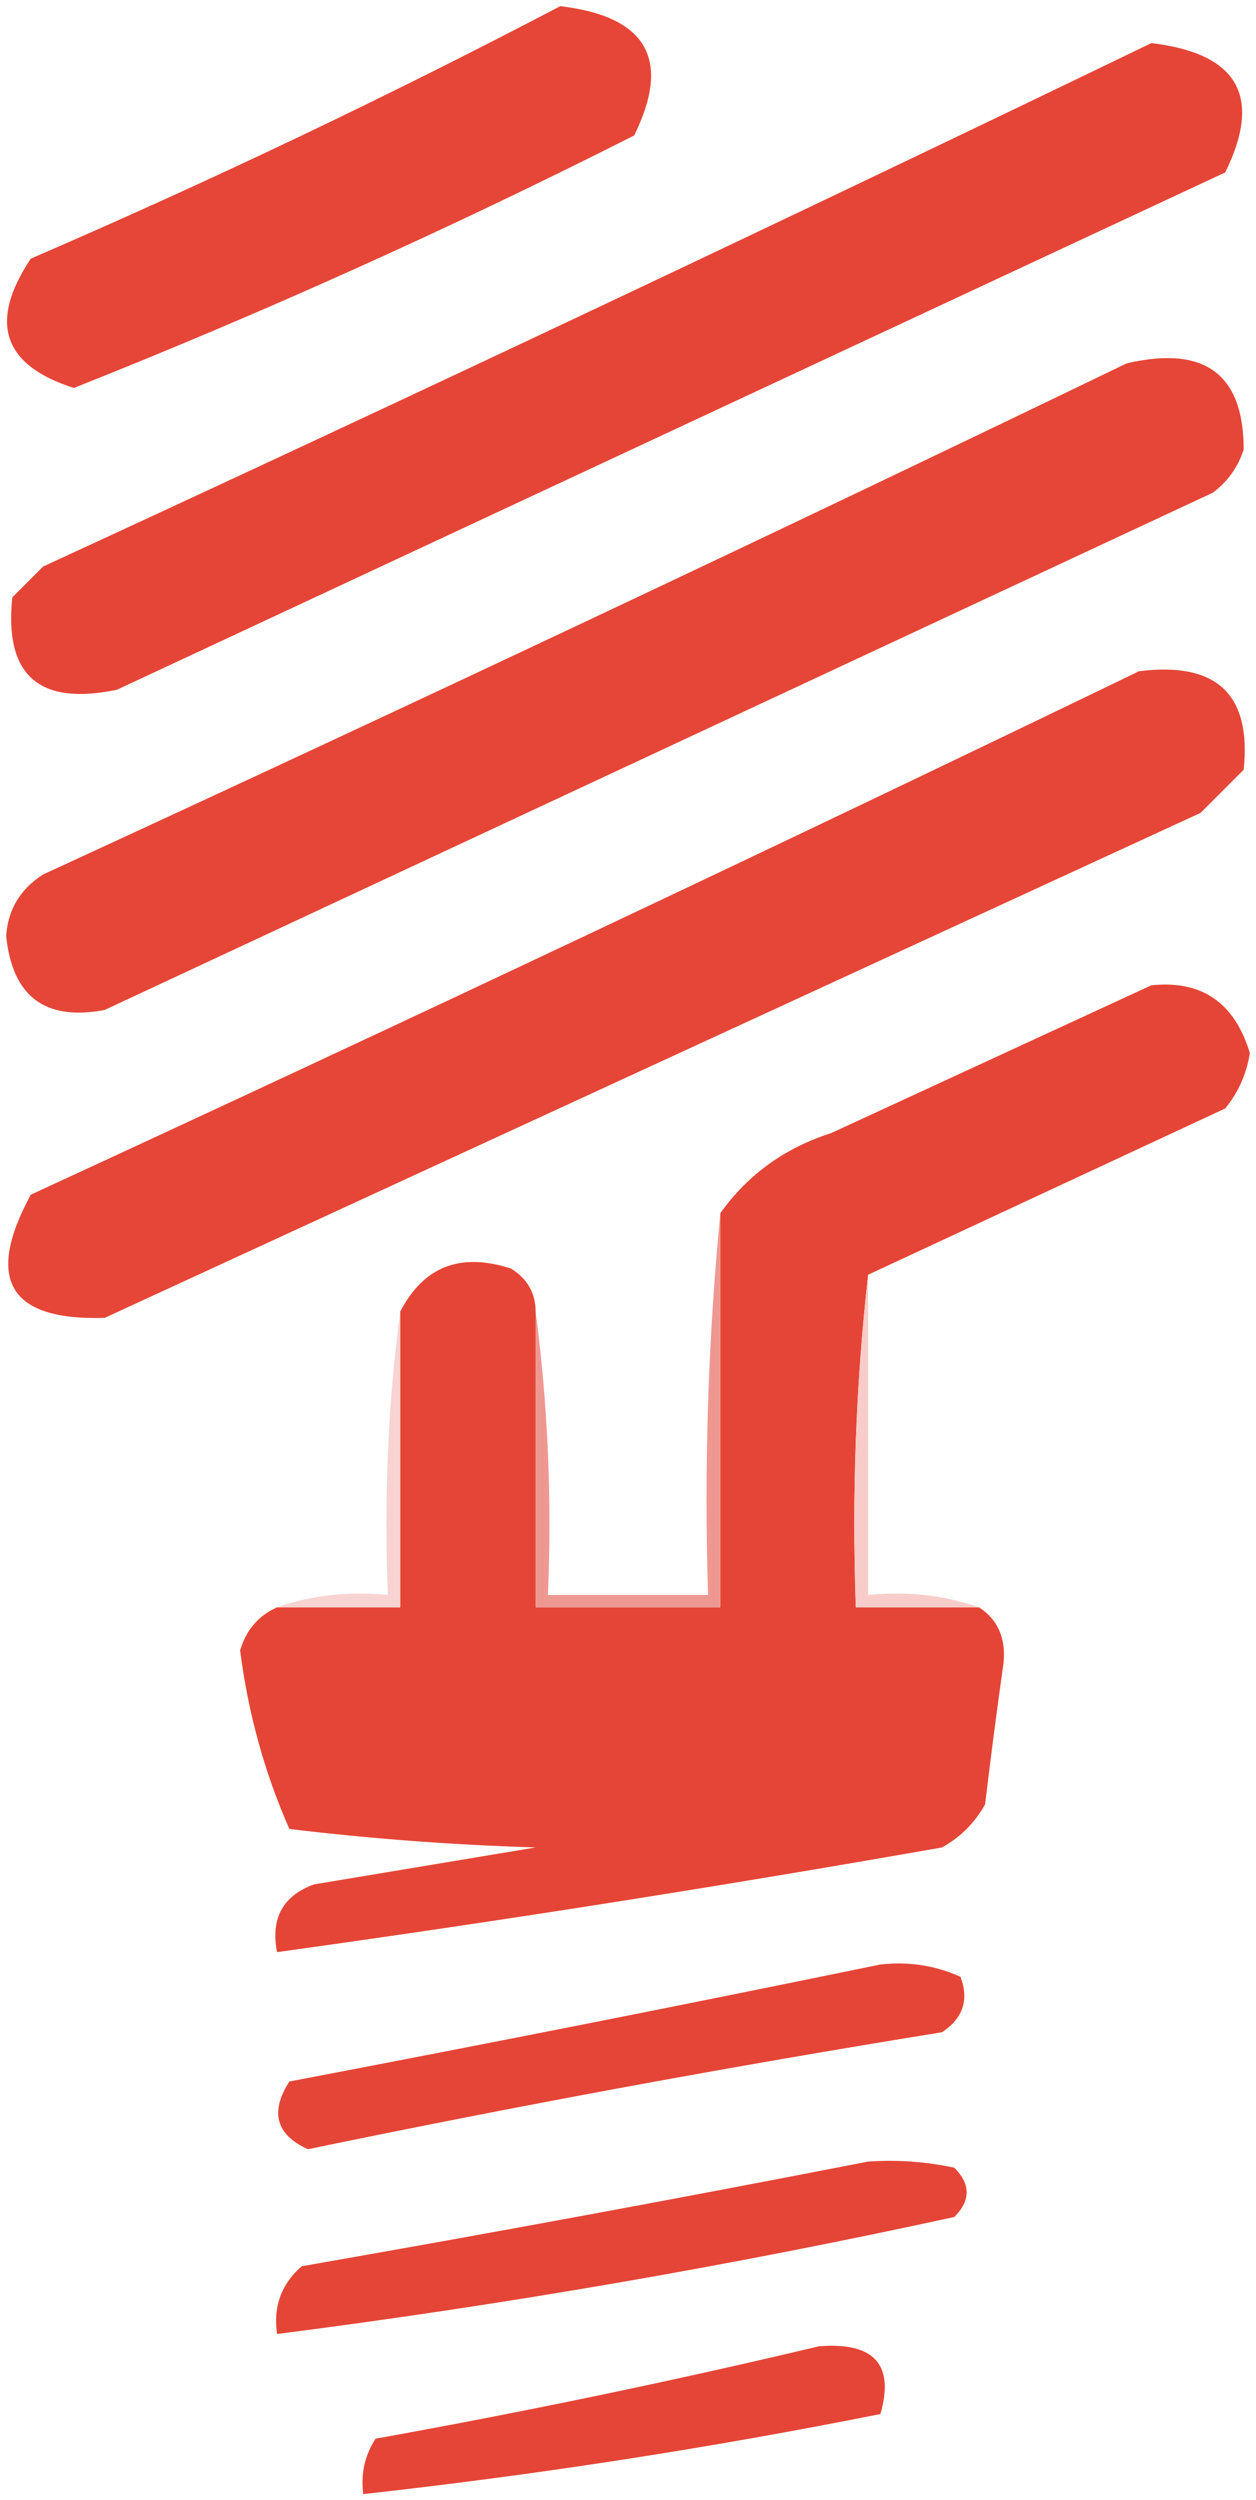 <?xml version="1.0" encoding="UTF-8"?> <svg xmlns="http://www.w3.org/2000/svg" width="102" height="203" viewBox="0 0 102 203" fill="none"><path fill-rule="evenodd" clip-rule="evenodd" d="M45.5 0.5C52.538 1.335 54.538 4.835 51.5 11C36.617 18.526 21.451 25.359 6 31.5C0.224 29.661 -0.943 26.161 2.5 21C17.167 14.665 31.5 7.831 45.5 0.5Z" fill="#E54637"></path><path fill-rule="evenodd" clip-rule="evenodd" d="M93.5 3.5C100.538 4.335 102.538 7.835 99.5 14C69.5 28 39.5 42 9.5 56C3.166 57.329 0.333 54.829 1 48.5C1.834 47.667 2.667 46.833 3.5 46C33.712 32.058 63.712 17.892 93.5 3.5Z" fill="#E54537"></path><path fill-rule="evenodd" clip-rule="evenodd" d="M91.5 29.501C97.831 28.03 100.998 30.363 101 36.501C100.535 37.932 99.701 39.098 98.5 40.001C68.5 54.001 38.5 68.001 8.5 82.001C3.672 82.918 1.006 80.918 0.5 76.001C0.643 73.85 1.643 72.183 3.5 71.001C33.045 57.392 62.378 43.559 91.5 29.501Z" fill="#E54637"></path><path fill-rule="evenodd" clip-rule="evenodd" d="M92.5 54.499C98.806 53.707 101.639 56.373 101 62.499C99.833 63.666 98.667 64.833 97.5 65.999C67.833 79.666 38.167 93.332 8.5 107C0.756 107.242 -1.244 103.908 2.5 96.999C32.712 83.058 62.712 68.891 92.5 54.499Z" fill="#E54637"></path><path fill-rule="evenodd" clip-rule="evenodd" d="M70.5 103.498C69.507 112.316 69.173 121.316 69.5 130.498C72.833 130.498 76.167 130.498 79.5 130.498C81.026 131.49 81.693 132.99 81.5 134.998C80.959 138.826 80.459 142.659 80 146.498C79.167 147.998 78 149.165 76.5 149.998C58.533 153.159 40.533 155.993 22.5 158.498C21.965 155.76 22.965 153.926 25.5 152.998C31.5 151.998 37.5 150.998 43.5 149.998C36.783 149.794 30.117 149.294 23.5 148.498C21.48 143.918 20.147 139.085 19.5 133.998C19.978 132.356 20.978 131.189 22.5 130.498C25.833 130.498 29.167 130.498 32.5 130.498C32.5 122.498 32.5 114.498 32.5 106.498C34.392 102.83 37.392 101.663 41.5 102.998C42.823 103.814 43.489 104.981 43.5 106.498C43.5 114.498 43.5 122.498 43.5 130.498C48.5 130.498 53.5 130.498 58.5 130.498C58.5 119.831 58.5 109.165 58.5 98.498C60.724 95.374 63.724 93.207 67.5 91.998C76.167 87.998 84.833 83.998 93.5 79.998C97.593 79.571 100.26 81.404 101.5 85.498C101.24 87.185 100.573 88.685 99.5 89.998C89.812 94.51 80.145 99.01 70.5 103.498Z" fill="#E54536"></path><path fill-rule="evenodd" clip-rule="evenodd" d="M58.5 98.5C58.5 109.167 58.5 119.833 58.5 130.5C53.5 130.5 48.5 130.5 43.5 130.5C43.5 122.5 43.5 114.5 43.5 106.5C44.492 113.982 44.825 121.648 44.5 129.5C48.833 129.5 53.167 129.5 57.5 129.5C57.172 118.986 57.506 108.653 58.5 98.5Z" fill="#EF9892"></path><path fill-rule="evenodd" clip-rule="evenodd" d="M70.5 103.5C70.5 112.167 70.5 120.833 70.5 129.5C73.713 129.19 76.713 129.523 79.5 130.5C76.167 130.5 72.833 130.5 69.5 130.5C69.173 121.318 69.507 112.318 70.5 103.5Z" fill="#F7CCC9"></path><path fill-rule="evenodd" clip-rule="evenodd" d="M32.5 106.5C32.5 114.5 32.5 122.5 32.5 130.5C29.167 130.5 25.833 130.5 22.5 130.5C25.287 129.523 28.287 129.19 31.5 129.5C31.175 121.648 31.508 113.982 32.5 106.5Z" fill="#F8D3D1"></path><path fill-rule="evenodd" clip-rule="evenodd" d="M71.5 159.501C73.792 159.245 75.959 159.578 78 160.501C78.711 162.368 78.211 163.868 76.5 165.001C59.255 167.792 42.088 170.958 25 174.501C22.41 173.314 21.91 171.481 23.5 169.001C39.659 165.923 55.659 162.757 71.5 159.501Z" fill="#E54536"></path><path fill-rule="evenodd" clip-rule="evenodd" d="M70.5 175.502C72.857 175.339 75.19 175.505 77.5 176.002C78.833 177.335 78.833 178.669 77.5 180.002C59.29 183.972 40.957 187.139 22.5 189.502C22.178 187.28 22.845 185.446 24.5 184.002C39.996 181.294 55.33 178.461 70.5 175.502Z" fill="#E54536"></path><path fill-rule="evenodd" clip-rule="evenodd" d="M66.5 190.501C70.987 190.142 72.654 191.975 71.5 196.001C57.579 198.775 43.579 200.942 29.5 202.501C29.287 200.857 29.62 199.357 30.5 198.001C42.699 195.807 54.699 193.307 66.5 190.501Z" fill="#E54536"></path></svg> 